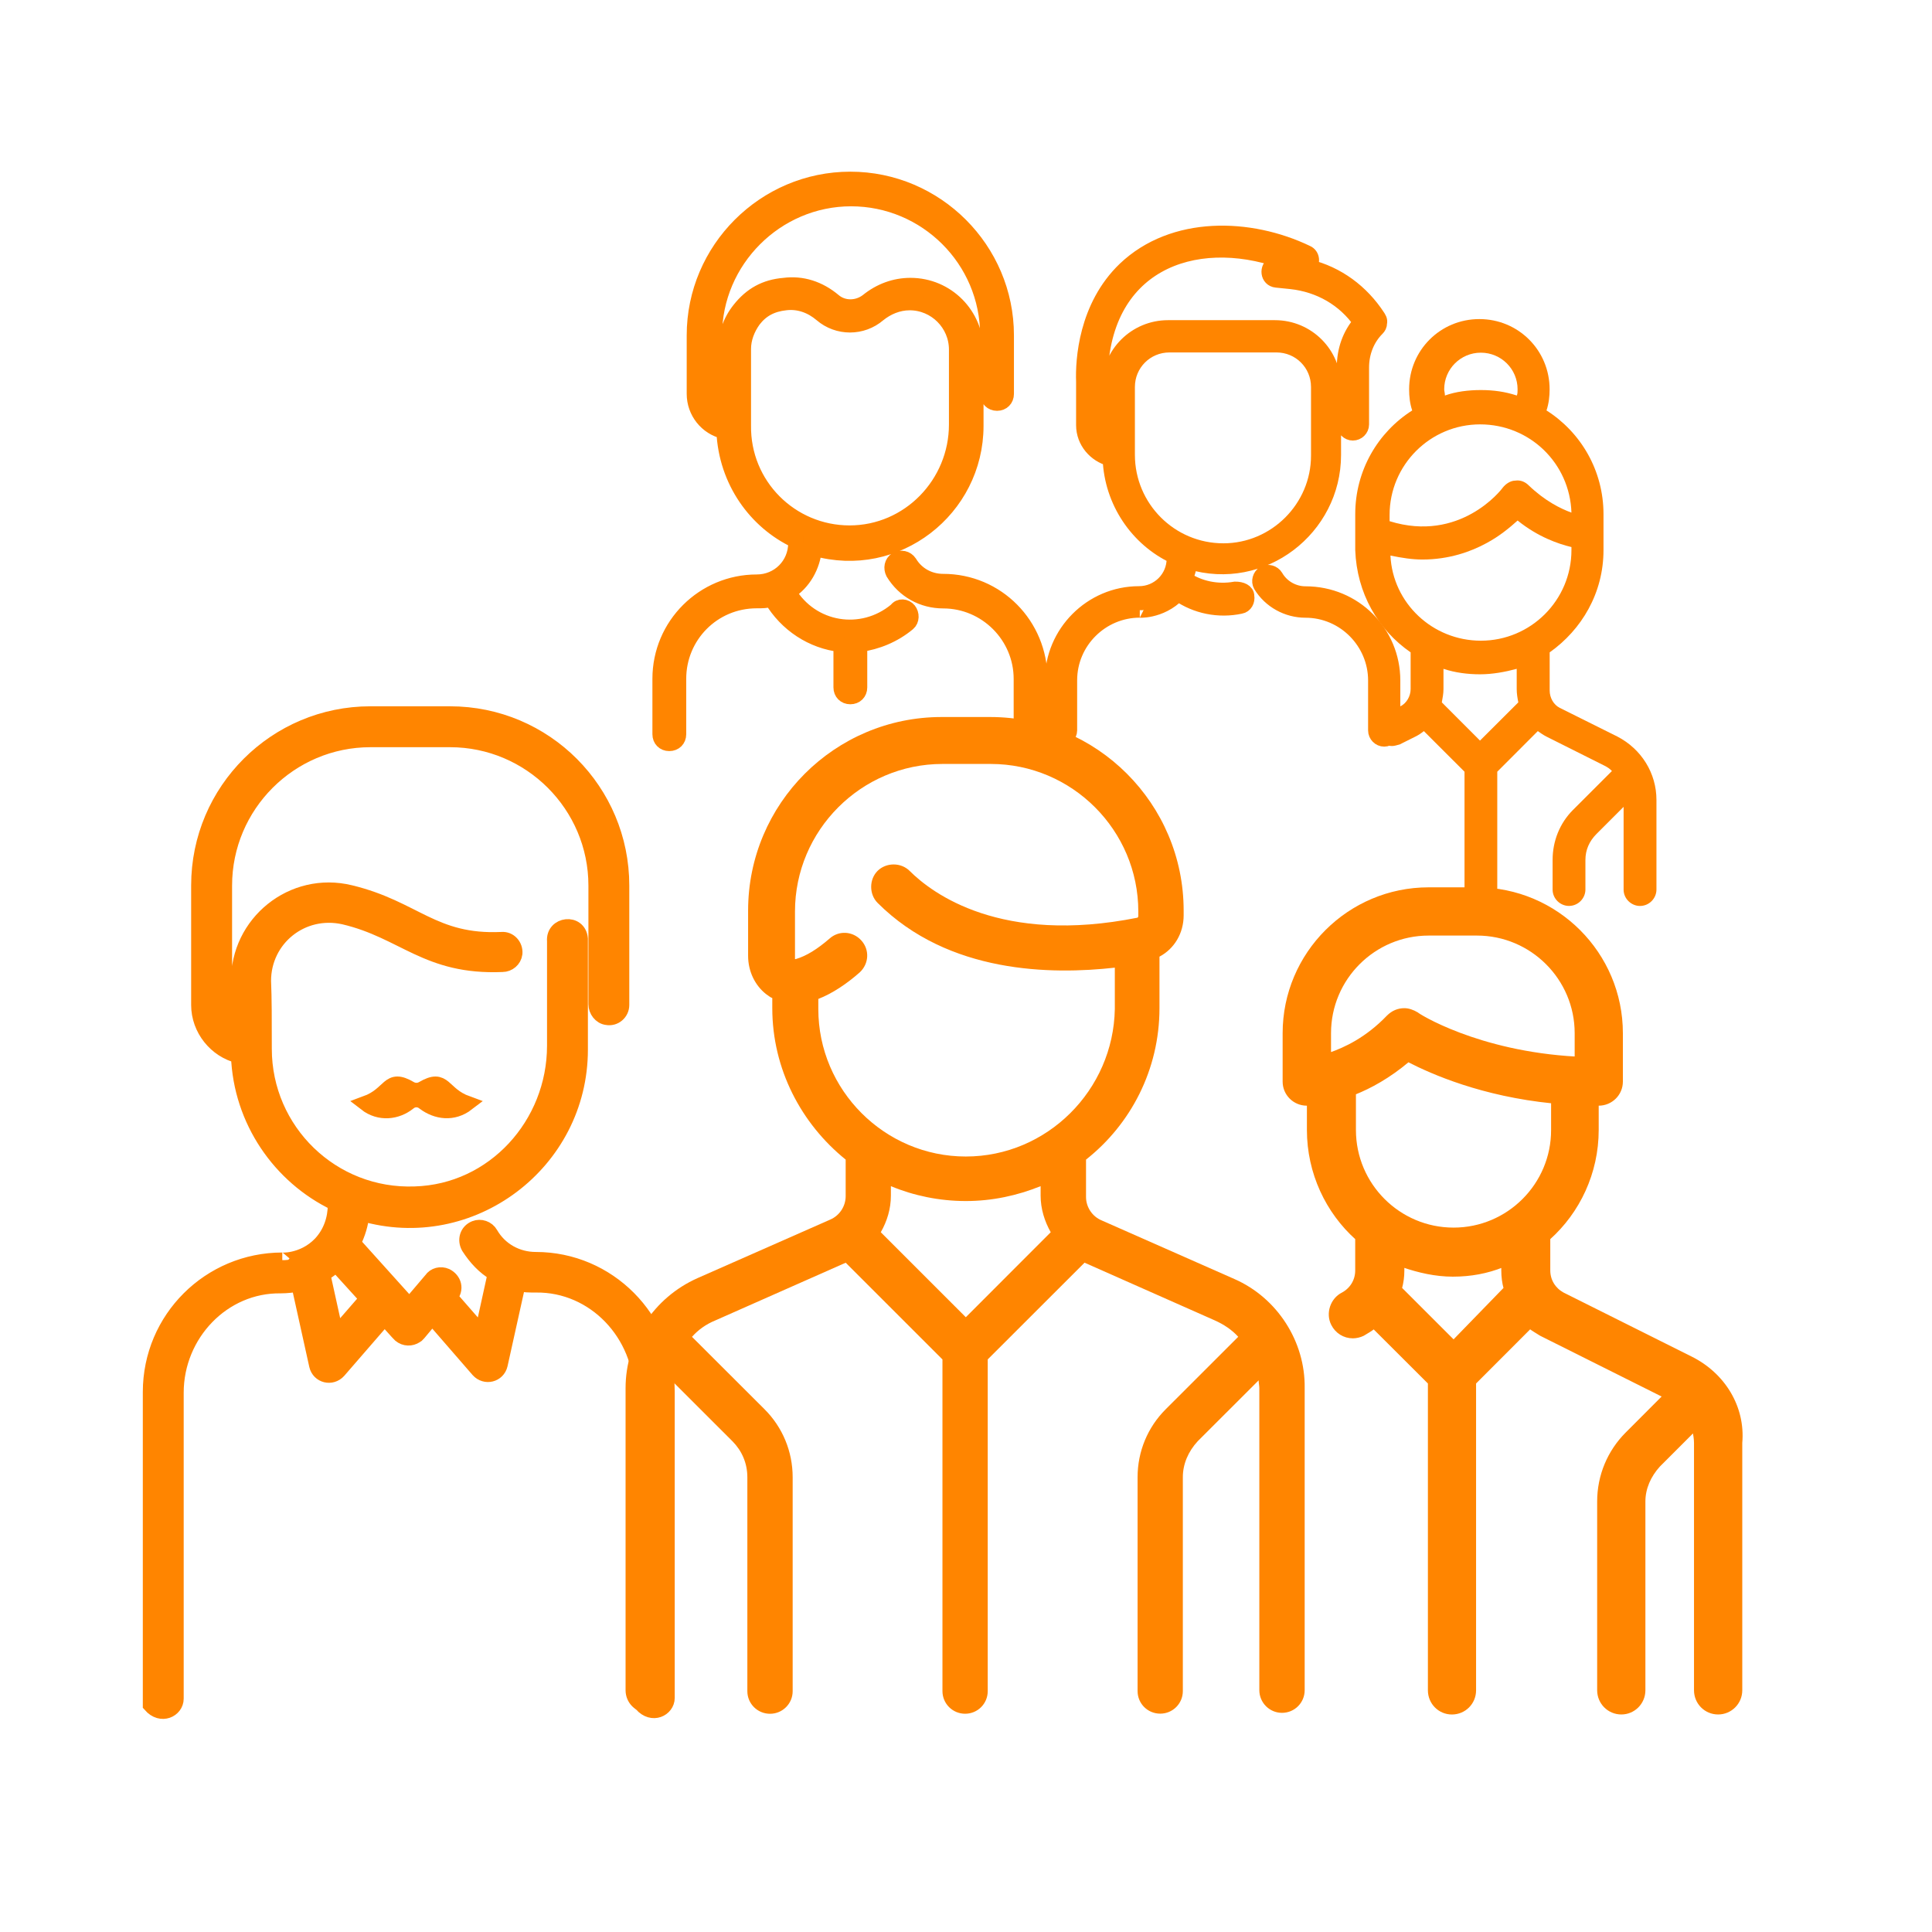 <?xml version="1.0" encoding="utf-8"?>
<svg version="1.1" id="Calque_1" xmlns="http://www.w3.org/2000/svg" xmlns:xlink="http://www.w3.org/1999/xlink" x="0px" y="0px"
	 viewBox="0 0 64 64" enable-background="new 0 0 64 64" xml:space="preserve">
<g>
	<g id="XMLID53">
		<path id="XMLID54" fill="#FF8500" d="M40.891,42.369l-4.396-1.941c-0.31-0.128-0.519-0.439-0.519-0.775v-1.24
			c1.476-1.164,2.433-2.975,2.433-5.017V31.69c0.49-0.259,0.801-0.774,0.801-1.369v-0.157c0-3.54-2.873-6.412-6.412-6.412h-1.604
			c-3.54,0-6.412,2.87-6.412,6.412v1.5c0,0.518,0.233,0.983,0.595,1.267c0.079,0.052,0.13,0.103,0.206,0.131v0.334
			c0,2.016,0.957,3.827,2.431,5.017v1.212c0,0.337-0.207,0.648-0.517,0.778l-4.394,1.938c-1.449,0.648-2.38,2.07-2.38,3.646v10.005
			c0,0.417,0.336,0.751,0.751,0.751c0.414,0,0.75-0.334,0.75-0.751V45.986c0-0.074,0-0.178,0.024-0.256l2.018,2.016
			c0.309,0.313,0.491,0.723,0.491,1.191v7.086c0,0.414,0.336,0.748,0.751,0.748c0.414,0,0.75-0.334,0.75-0.748v-7.088
			c0-0.853-0.335-1.656-0.93-2.25l-2.405-2.401c0.207-0.233,0.466-0.418,0.775-0.544l4.317-1.911l3.205,3.204V56.02
			c0,0.416,0.337,0.75,0.751,0.75c0.416,0,0.749-0.334,0.749-0.75V45.032l3.207-3.204l4.315,1.912
			c0.287,0.128,0.569,0.311,0.776,0.543l-2.404,2.402c-0.596,0.596-0.93,1.396-0.93,2.248v7.086c0,0.415,0.334,0.748,0.75,0.748
			c0.414,0,0.749-0.333,0.749-0.748v-7.086c0-0.438,0.181-0.852,0.493-1.191l2.018-2.016c0,0.078,0.023,0.183,0.023,0.258v10.005
			c0,0.416,0.338,0.751,0.75,0.751c0.418,0,0.752-0.335,0.752-0.751V45.984C43.242,44.439,42.311,42.992,40.891,42.369z
			 M31.994,43.635l-2.817-2.816c0.207-0.361,0.335-0.774,0.335-1.213v-0.313c0.751,0.313,1.603,0.493,2.481,0.493
			s1.705-0.181,2.479-0.493v0.313c0,0.438,0.131,0.852,0.335,1.213L31.994,43.635z M31.994,38.311c-2.688,0-4.886-2.197-4.886-4.885
			v-0.335c0.465-0.182,0.932-0.493,1.371-0.879c0.309-0.287,0.334-0.751,0.051-1.061c-0.283-0.311-0.751-0.336-1.06-0.051
			c-0.388,0.334-0.752,0.568-1.11,0.671h-0.025c0,0,0-0.024,0-0.077v-1.5c0-2.689,2.196-4.887,4.883-4.887h1.604
			c2.688,0,4.886,2.197,4.886,4.887v0.155c0,0.025-0.025,0.05-0.025,0.05c-4.525,0.905-6.8-0.8-7.551-1.55
			c-0.285-0.284-0.774-0.284-1.061,0c-0.283,0.283-0.283,0.776,0,1.06c2.352,2.351,5.767,2.38,7.859,2.146v1.369
			C36.883,36.113,34.685,38.311,31.994,38.311z"/>
	</g>
	<g id="XMLID46">
		<path id="XMLID47" fill="#FF8500" d="M46.729,21.61v1.215c0,0.233-0.13,0.466-0.335,0.571l-0.52,0.257
			c-0.281,0.128-0.387,0.464-0.257,0.749c0.103,0.182,0.283,0.311,0.49,0.311c0.079,0,0.155-0.024,0.259-0.052l0.52-0.26
			c0.103-0.051,0.18-0.102,0.281-0.182l1.347,1.345v3.852c0,0.309,0.257,0.543,0.54,0.543c0.287,0,0.545-0.259,0.545-0.543v-3.852
			l1.343-1.345c0.078,0.053,0.183,0.131,0.287,0.182l1.911,0.958c0.104,0.051,0.182,0.103,0.258,0.182c0,0,0,0-0.025,0.024
			l-1.268,1.267c-0.438,0.439-0.673,1.033-0.673,1.654v0.982c0,0.308,0.259,0.542,0.54,0.542c0.314,0,0.547-0.259,0.547-0.542
			v-0.982c0-0.334,0.131-0.621,0.361-0.854l0.904-0.904v2.741c0,0.308,0.26,0.542,0.541,0.542c0.314,0,0.547-0.259,0.547-0.542
			v-2.973c0-0.879-0.493-1.68-1.293-2.096l-1.911-0.952c-0.205-0.103-0.333-0.337-0.333-0.57V21.61
			c1.059-0.75,1.783-1.964,1.783-3.387v-1.189c0-1.448-0.752-2.717-1.888-3.437c0.077-0.234,0.103-0.466,0.103-0.7
			c0-1.291-1.032-2.327-2.327-2.327c-1.292,0-2.327,1.033-2.327,2.327c0,0.233,0.024,0.468,0.102,0.7
			c-1.138,0.723-1.887,1.989-1.887,3.437v1.189C44.946,19.646,45.644,20.861,46.729,21.61z M50.272,12.896
			c0,0.078,0,0.155-0.026,0.206c-0.388-0.128-0.774-0.181-1.191-0.181c-0.412,0-0.826,0.051-1.19,0.181
			c0-0.078-0.024-0.153-0.024-0.206c0-0.671,0.543-1.213,1.213-1.213C49.73,11.683,50.272,12.226,50.272,12.896z M52.056,16.981
			c-0.36-0.131-0.881-0.388-1.421-0.907c-0.104-0.103-0.26-0.181-0.439-0.153c-0.154,0-0.312,0.103-0.416,0.233
			c-0.049,0.078-1.421,1.834-3.748,1.111v-0.207c0-1.655,1.345-3,3-3C50.684,14.06,52.004,15.353,52.056,16.981z M47.762,23.267
			c0.027-0.157,0.055-0.285,0.055-0.44v-0.671c0.387,0.128,0.801,0.181,1.212,0.181c0.412,0,0.828-0.077,1.214-0.181v0.671
			c0,0.156,0.027,0.309,0.053,0.44l-1.269,1.266L47.762,23.267z M46.06,18.404c0.388,0.078,0.72,0.131,1.06,0.131
			c0.877,0,1.602-0.259,2.12-0.542c0.437-0.233,0.774-0.518,1.033-0.75c0.671,0.542,1.345,0.774,1.783,0.879v0.102
			c0,1.656-1.345,3-3.003,3C47.456,21.221,46.137,19.982,46.06,18.404z"/>
	</g>
	<g id="XMLID40">
		<path id="XMLID15" fill="#FF8500" stroke="#FF8500" stroke-width="0.1" stroke-miterlimit="10" d="M56.012,44.981l-4.242-2.12
			c-0.283-0.156-0.465-0.439-0.465-0.777v-1.059c0.984-0.879,1.604-2.172,1.604-3.594v-0.854c0.023,0,0.023,0,0.05,0
			c0.415,0,0.751-0.335,0.751-0.747v-1.604c0-2.637-2.146-4.782-4.785-4.782h-1.6c-2.64,0-4.786,2.146-4.786,4.782v1.605
			c0,0.412,0.337,0.746,0.749,0.746c0,0,0.029,0,0.055,0v0.854c0,1.424,0.621,2.717,1.6,3.594v1.06c0,0.335-0.179,0.621-0.464,0.776
			c-0.362,0.18-0.517,0.646-0.335,1.005c0.13,0.26,0.388,0.418,0.67,0.418c0.104,0,0.234-0.027,0.338-0.079
			c0.129-0.076,0.257-0.152,0.359-0.232l1.84,1.836v10.185c0,0.417,0.333,0.751,0.745,0.751c0.418,0,0.751-0.334,0.751-0.751V45.809
			l1.836-1.838c0.104,0.079,0.234,0.154,0.361,0.234l4.084,2.043l-1.239,1.241c-0.595,0.595-0.931,1.397-0.931,2.249v6.254
			c0,0.417,0.336,0.752,0.751,0.752c0.412,0,0.747-0.335,0.747-0.752v-6.254c0-0.439,0.186-0.852,0.492-1.19l1.164-1.164
			c0.028,0.128,0.054,0.284,0.054,0.415v8.193c0,0.417,0.333,0.752,0.749,0.752c0.414,0,0.75-0.335,0.75-0.752v-8.193
			C57.77,46.611,57.1,45.521,56.012,44.981z M44.042,34.922v-0.698l0,0c0-1.81,1.472-3.282,3.284-3.282h1.6
			c1.813,0,3.287,1.475,3.287,3.282v0.827c-3.287-0.179-5.275-1.448-5.275-1.473c-0.133-0.078-0.281-0.131-0.414-0.131
			c-0.207,0-0.389,0.076-0.545,0.232C45.279,34.409,44.56,34.744,44.042,34.922z M48.152,44.439l-1.76-1.759
			c0.055-0.208,0.079-0.388,0.079-0.596v-0.153c0.519,0.18,1.087,0.31,1.655,0.31c0.596,0,1.139-0.103,1.656-0.31v0.153
			c0,0.209,0.027,0.416,0.078,0.596L48.152,44.439z M48.152,40.716c-1.812,0-3.285-1.472-3.285-3.284v-1.216l0,0
			c0.518-0.206,1.137-0.54,1.783-1.085c0.803,0.414,2.457,1.138,4.782,1.371v0.93C51.435,39.244,49.961,40.716,48.152,40.716z"/>
	</g>
	<g id="XMLID12">
		<g id="XMLID14">
			<path id="XMLID37" fill="#FF8500" stroke="#FF8500" stroke-width="0.5" stroke-miterlimit="10" d="M17.75,41.723
				c-0.62,0-1.188-0.311-1.5-0.852c-0.103-0.184-0.334-0.258-0.518-0.184c-0.259,0.105-0.336,0.389-0.206,0.621
				c0.233,0.361,0.517,0.67,0.879,0.879l-0.438,1.992l-1.061-1.215c0.234-0.26,0.131-0.568-0.128-0.698
				c-0.181-0.079-0.387-0.027-0.492,0.13l-0.724,0.852L11.7,41.18c0.156-0.309,0.259-0.644,0.286-0.982
				c3.618,1.061,7.239-1.679,7.239-5.428c0-3.594,0-3.517,0-3.672c-0.05-0.595-0.904-0.492-0.854,0.078c0,0.102,0,0.181,0,3.464
				c0,2.61-2.015,4.835-4.627,4.912c-2.741,0.103-4.99-2.093-4.99-4.808c0-0.959,0-1.682-0.025-2.25c0-1.395,1.268-2.429,2.663-2.12
				c1.99,0.466,2.742,1.681,5.25,1.575c0.206,0,0.387-0.153,0.414-0.361c0.025-0.26-0.182-0.49-0.439-0.466
				c-2.274,0.103-2.869-1.035-5.015-1.553c-1.912-0.465-3.723,1.007-3.699,2.948c0,0.439,0,0.932,0,1.549
				c-0.285-0.152-0.465-0.438-0.465-0.773v-3.957c0-2.663,2.17-4.834,4.833-4.834h2.636c2.664,0,4.835,2.171,4.835,4.834v3.93
				c0,0.207,0.153,0.414,0.362,0.439c0.259,0.049,0.492-0.155,0.492-0.414v-3.957c0-3.128-2.532-5.687-5.689-5.687H12.27
				c-3.128,0-5.688,2.534-5.688,5.687v3.957c0,0.801,0.571,1.5,1.319,1.682c0.079,2.147,1.371,4.007,3.207,4.886v0.052
				c0,0.465-0.153,0.928-0.491,1.29c-0.595,0.621-1.369,0.54-1.266,0.54c-2.405,0.002-4.37,1.943-4.37,4.371v10.367
				c0.362,0.414,0.854,0.155,0.854-0.207V46.136c0-1.94,1.551-3.57,3.465-3.542c0.206,0,0.388-0.027,0.596-0.051l0.595,2.69
				c0.079,0.335,0.49,0.437,0.724,0.179l1.525-1.759c0.465,0.521,0.49,0.544,0.517,0.569c0.156,0.13,0.362,0.13,0.518,0.026
				c0.05-0.026,0.026,0,0.542-0.621l1.527,1.759c0.233,0.259,0.646,0.156,0.724-0.179l0.596-2.688
				c0.18,0.048,0.386,0.048,0.593,0.048c1.939-0.024,3.49,1.632,3.49,3.57v10.315c0.362,0.417,0.854,0.155,0.854-0.205V46.086
				C22.093,43.688,20.153,41.723,17.75,41.723L17.75,41.723z M11.132,44.205l-0.439-1.99c0.153-0.104,0.309-0.207,0.439-0.336
				l1.033,1.138L11.132,44.205z"/>
		</g>
	</g>
	<g id="XMLID11">
		<path id="XMLID31" fill="#FF8500" stroke="#FF8500" stroke-width="0.5" stroke-miterlimit="10" d="M34.45,22.49v1.836
			c0,0.182-0.13,0.309-0.312,0.309c-0.18,0-0.309-0.128-0.309-0.309V22.49c0-1.422-1.163-2.585-2.585-2.585
			c-0.674,0-1.294-0.335-1.656-0.93c-0.077-0.156-0.05-0.336,0.103-0.439c0.156-0.079,0.337-0.05,0.44,0.103
			c0.232,0.387,0.645,0.621,1.112,0.621C33.029,19.259,34.45,20.705,34.45,22.49z M30.107,20.212
			c0.102,0.128,0.102,0.335-0.025,0.44c-0.464,0.387-1.035,0.621-1.603,0.697v1.423c0,0.18-0.13,0.308-0.311,0.308
			s-0.309-0.13-0.309-0.308V21.35c-0.957-0.102-1.812-0.671-2.302-1.5c-0.155,0.051-0.31,0.051-0.49,0.051
			c-1.448,0-2.585,1.164-2.585,2.585v1.837c0,0.181-0.13,0.308-0.312,0.308c-0.18,0-0.308-0.128-0.308-0.308v-1.837
			c0-1.783,1.448-3.206,3.206-3.206c0.723,0,1.292-0.569,1.292-1.292v-0.078c-1.32-0.621-2.303-1.965-2.379-3.62
			c-0.571-0.13-0.983-0.646-0.983-1.242v-1.94c0-2.844,2.326-5.171,5.17-5.171s5.17,2.327,5.17,5.171v1.94
			c0,0.181-0.129,0.311-0.309,0.311c-0.181,0-0.311-0.13-0.311-0.311v-1.94c0-2.508-2.043-4.524-4.525-4.524
			c-2.479,0-4.524,2.043-4.524,4.524v1.94c0,0.259,0.155,0.466,0.362,0.571v-2.019c0-0.491,0.155-0.956,0.465-1.345
			c0.388-0.491,0.854-0.749,1.475-0.801c0.595-0.079,1.165,0.103,1.656,0.517c0.308,0.259,0.774,0.259,1.11,0
			c0.415-0.336,0.905-0.517,1.422-0.517c1.215,0,2.172,0.981,2.172,2.173v2.479c0,2.766-2.637,4.834-5.352,4.059
			c-0.053,0.595-0.361,1.138-0.853,1.447c0.748,1.267,2.429,1.551,3.567,0.596C29.797,20.059,30.004,20.085,30.107,20.212
			L30.107,20.212z M28.143,17.655c1.964,0,3.542-1.628,3.542-3.593V11.58c0-0.854-0.698-1.551-1.551-1.551
			c-0.389,0-0.75,0.156-1.034,0.387c-0.543,0.465-1.344,0.465-1.887,0c-0.335-0.286-0.75-0.44-1.189-0.387
			c-0.466,0.05-0.801,0.233-1.061,0.571c-0.206,0.284-0.334,0.621-0.334,0.955v2.533C24.599,16.077,26.201,17.655,28.143,17.655
			L28.143,17.655z"/>
	</g>
	<g id="XMLID10">
		<path id="XMLID26" fill="#FF8500" stroke="#FF8500" stroke-width="0.5" stroke-miterlimit="10" d="M46.137,22.54v1.656
			c0,0.155-0.131,0.287-0.284,0.287s-0.283-0.131-0.283-0.287V22.54c0-1.266-1.033-2.327-2.327-2.327
			c-0.594,0-1.166-0.311-1.478-0.826c-0.075-0.131-0.024-0.312,0.103-0.387c0.131-0.079,0.314-0.025,0.389,0.102
			c0.207,0.361,0.596,0.57,0.984,0.57C44.869,19.671,46.137,20.963,46.137,22.54L46.137,22.54z M41.301,19.748
			c0.026,0.153-0.053,0.309-0.207,0.335c-0.725,0.155-1.476,0-2.066-0.414c-0.596,0.621-1.371,0.542-1.271,0.542
			c-1.267,0-2.325,1.033-2.325,2.326v1.656c0,0.155-0.131,0.286-0.285,0.286c-0.152,0-0.284-0.13-0.284-0.286v-1.656
			c0-1.575,1.292-2.869,2.868-2.869c0.646,0,1.166-0.518,1.166-1.165v-0.077c-1.215-0.569-2.068-1.81-2.121-3.232
			c-0.49-0.128-0.879-0.567-0.879-1.111v-1.446c-0.027-0.699,0.077-2.48,1.371-3.721c1.603-1.525,4.135-1.448,6.021-0.542
			c0.186,0.079,0.209,0.336,0.055,0.465c0.958,0.233,1.758,0.827,2.299,1.656c0.026,0.05,0.078,0.103,0.055,0.206
			c0,0.078-0.029,0.13-0.079,0.181c-0.337,0.336-0.517,0.801-0.517,1.291v1.887c0,0.156-0.131,0.284-0.287,0.284
			c-0.154,0-0.282-0.128-0.282-0.284v-1.887c0-0.57,0.181-1.085,0.54-1.5c-0.54-0.777-1.367-1.242-2.301-1.345l-0.49-0.05
			c-0.285-0.027-0.334-0.415-0.076-0.542l0.233-0.103c-2.898-1.007-5.998,0.103-5.998,4.008v1.448c0,0.233,0.128,0.415,0.31,0.518
			v-1.812c0-1.084,0.879-1.939,1.939-1.939h3.542c1.087,0,1.942,0.879,1.942,1.939v2.277c0,2.43-2.353,4.267-4.76,3.54
			c-0.024,0.206-0.076,0.389-0.152,0.57c0.463,0.31,1.059,0.44,1.655,0.335C41.121,19.515,41.301,19.592,41.301,19.748
			L41.301,19.748z M40.526,18.248c1.73,0,3.153-1.422,3.153-3.153v-2.276c0-0.776-0.621-1.394-1.395-1.394h-3.544
			c-0.775,0-1.395,0.62-1.395,1.394v2.249C37.347,16.825,38.77,18.248,40.526,18.248L40.526,18.248z"/>
	</g>
	<path id="XMLID21" fill="#FF8500" stroke="#FF8500" stroke-width="0.5" stroke-miterlimit="10" d="M14.052,36.528
		c-0.156-0.13-0.362-0.13-0.517,0c-0.387,0.31-0.957,0.388-1.422,0.026c0.854-0.312,0.724-0.931,1.475-0.49
		c0.13,0.074,0.284,0.074,0.414,0c0.75-0.44,0.621,0.179,1.476,0.49C15.009,36.914,14.466,36.836,14.052,36.528L14.052,36.528z"/>
</g>
</svg>
